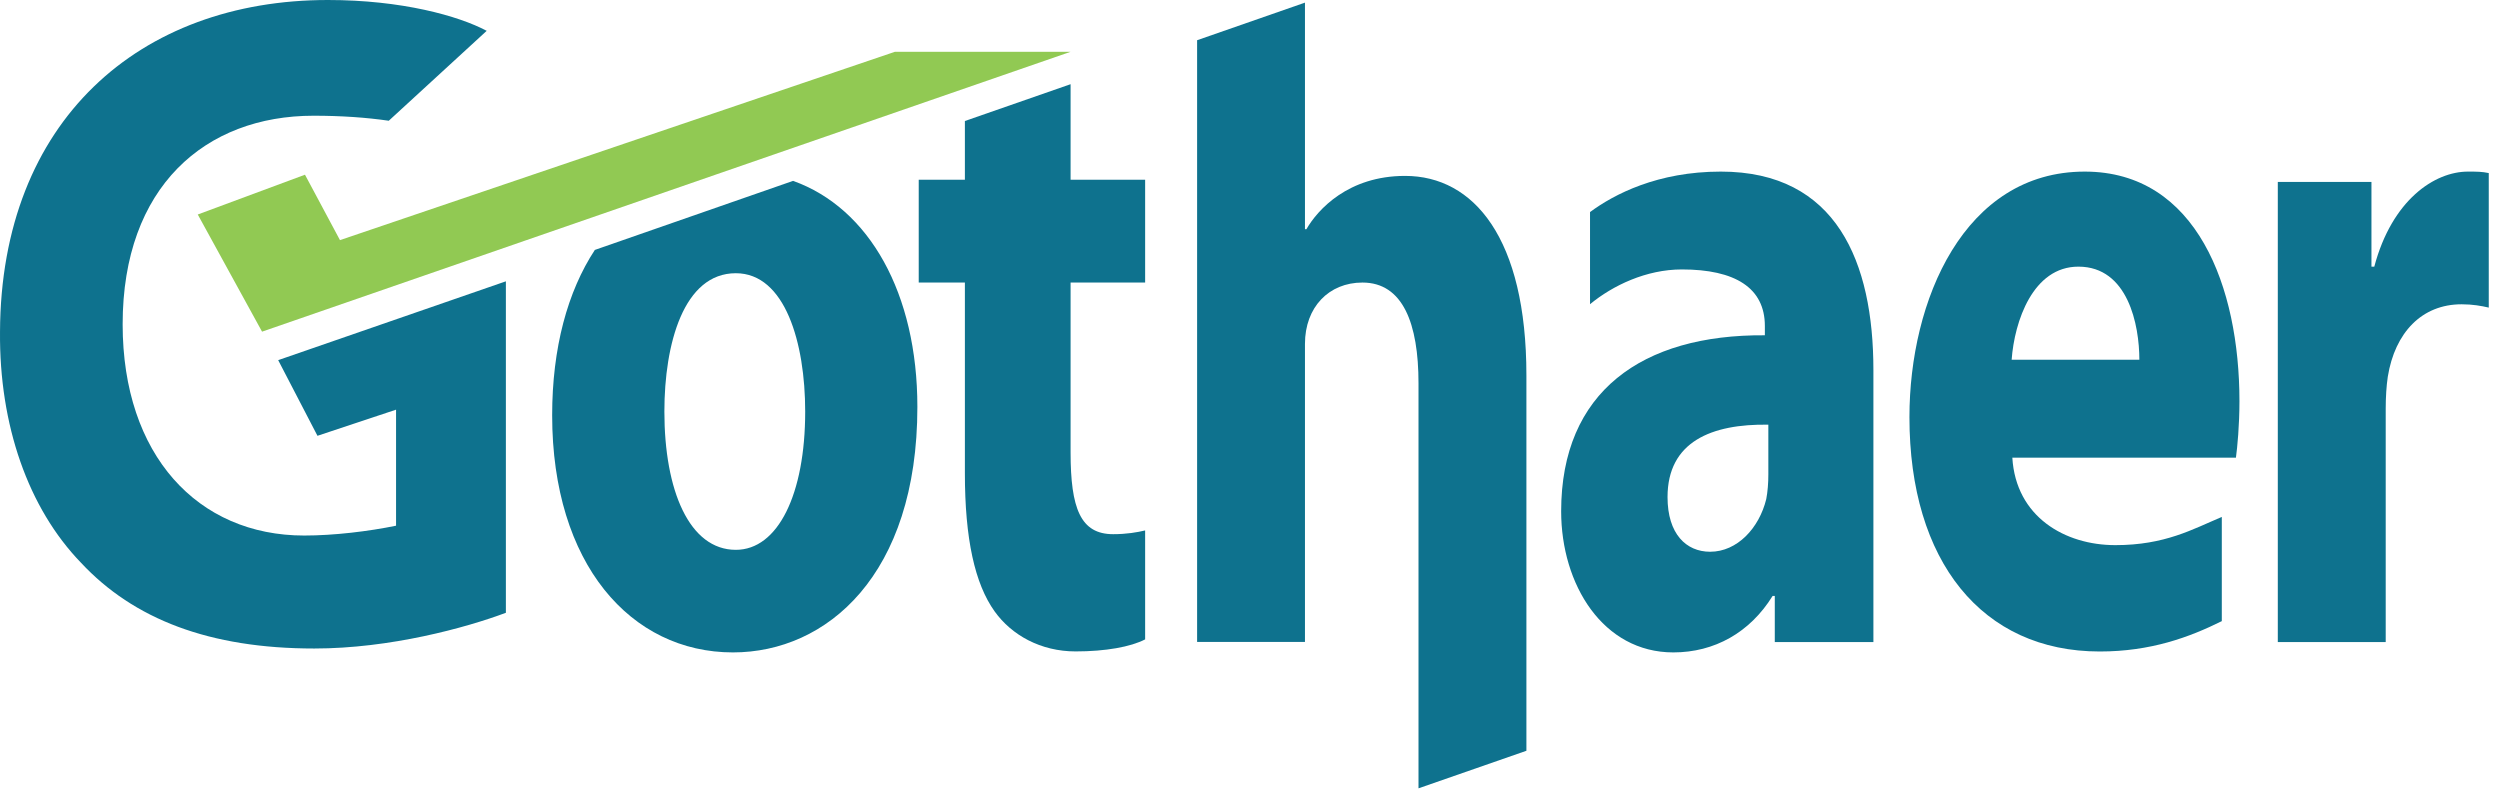 <svg width="222" height="71" viewBox="0 0 222 71" fill="none" xmlns="http://www.w3.org/2000/svg">
<path d="M157.029 37.711C151.991 37.633 148.077 39.214 148.077 44.142C148.077 47.407 149.723 48.995 151.863 48.995C154.256 48.995 156.215 46.905 156.844 44.315C156.972 43.647 157.029 42.89 157.029 42.143V37.711ZM157.601 57.018V52.918H157.409C155.394 56.172 152.24 57.934 148.589 57.934C142.346 57.934 138.631 51.917 138.631 45.401C138.631 34.789 145.816 29.692 156.72 29.773V28.945C156.72 25.56 154.075 23.926 149.343 23.926C146.196 23.926 143.21 25.348 141.194 27.014V18.832C143.341 17.244 147.202 15.238 152.809 15.238C163.084 15.238 166.358 23.261 166.358 32.865V57.018H157.601Z" fill="#0E728E"/>
<path d="M184.561 23.678C188.969 23.678 189.975 28.861 189.975 31.945H178.634C178.883 28.524 180.526 23.678 184.561 23.678ZM187.842 48.408C183.366 48.408 179.011 45.9 178.695 40.64H198.551C198.675 39.717 198.863 37.792 198.863 35.624C198.863 25.518 195.081 15.238 185.126 15.238C174.407 15.238 169.558 26.685 169.558 37.042C169.558 49.83 175.993 57.853 186.459 57.853C190.989 57.853 194.409 56.59 197.296 55.157V45.904C194.714 46.989 192.258 48.408 187.842 48.408Z" fill="#0E728E"/>
<path d="M30.189 21.323L27.082 15.514L17.561 19.048L23.27 29.451L95.072 4.598H79.472L30.189 21.323Z" fill="#91C953"/>
<path d="M65.34 24.262C69.72 24.262 71.501 30.445 71.501 36.544C71.501 43.894 69.083 48.825 65.34 48.825C61.215 48.825 58.997 43.562 58.997 36.544C58.997 30.527 60.707 24.262 65.34 24.262ZM49.032 36.876C49.032 50.081 56.014 57.934 65.087 57.934C73.406 57.934 81.463 51.079 81.463 36.13C81.463 26.062 77.196 18.478 70.424 16.062L52.822 22.193C50.404 25.879 49.032 30.88 49.032 36.876Z" fill="#0E728E"/>
<path d="M85.682 15.963H81.583V25.09H85.682V42.016C85.682 47.856 86.564 51.836 88.324 54.294C89.838 56.406 92.423 57.846 95.513 57.846C98.179 57.846 100.415 57.439 101.688 56.777V47.103C100.995 47.269 100.049 47.435 98.851 47.435C95.954 47.435 95.068 45.154 95.068 40.162V25.09H101.688V15.963H95.068V7.477L85.682 10.746V15.963Z" fill="#0E728E"/>
<path d="M124.769 15.62C119.72 15.62 117.011 18.616 116.009 20.353H115.881V0.233L106.303 3.572V57.004H115.881V30.534C115.881 27.279 118.003 25.09 120.986 25.09C124.58 25.09 125.963 28.737 125.963 34.029V70.004L135.545 66.668V33.335C135.545 21.167 130.88 15.62 124.769 15.62Z" fill="#0E728E"/>
<path d="M219.157 15.238C216.195 15.238 212.412 17.746 210.837 23.678H210.585V16.158H202.269V57.018H211.851V36.293C211.851 35.291 211.911 34.287 212.036 33.452C212.668 29.526 215.065 27.021 218.588 27.021C219.576 27.021 220.348 27.163 221.002 27.315V15.369C220.401 15.242 219.964 15.238 219.157 15.238Z" fill="#0E728E"/>
<path d="M28.191 38.699L35.17 36.378V46.682C32.72 47.185 29.656 47.556 27.014 47.556C17.561 47.556 10.891 40.425 10.891 28.794C10.891 16.569 18.24 10.276 27.846 10.276C30.285 10.276 32.532 10.432 34.523 10.722L43.219 2.738C40.719 1.408 35.667 0 29.119 0C12.406 0 0.08 10.711 0.001 29.463C-0.07 37.747 2.501 45.119 7.19 49.969C11.876 54.992 18.606 57.588 27.91 57.588C34.64 57.588 41.37 55.745 44.922 54.415V24.981L24.703 31.981L28.191 38.699Z" fill="#0E728E"/>
</svg>
